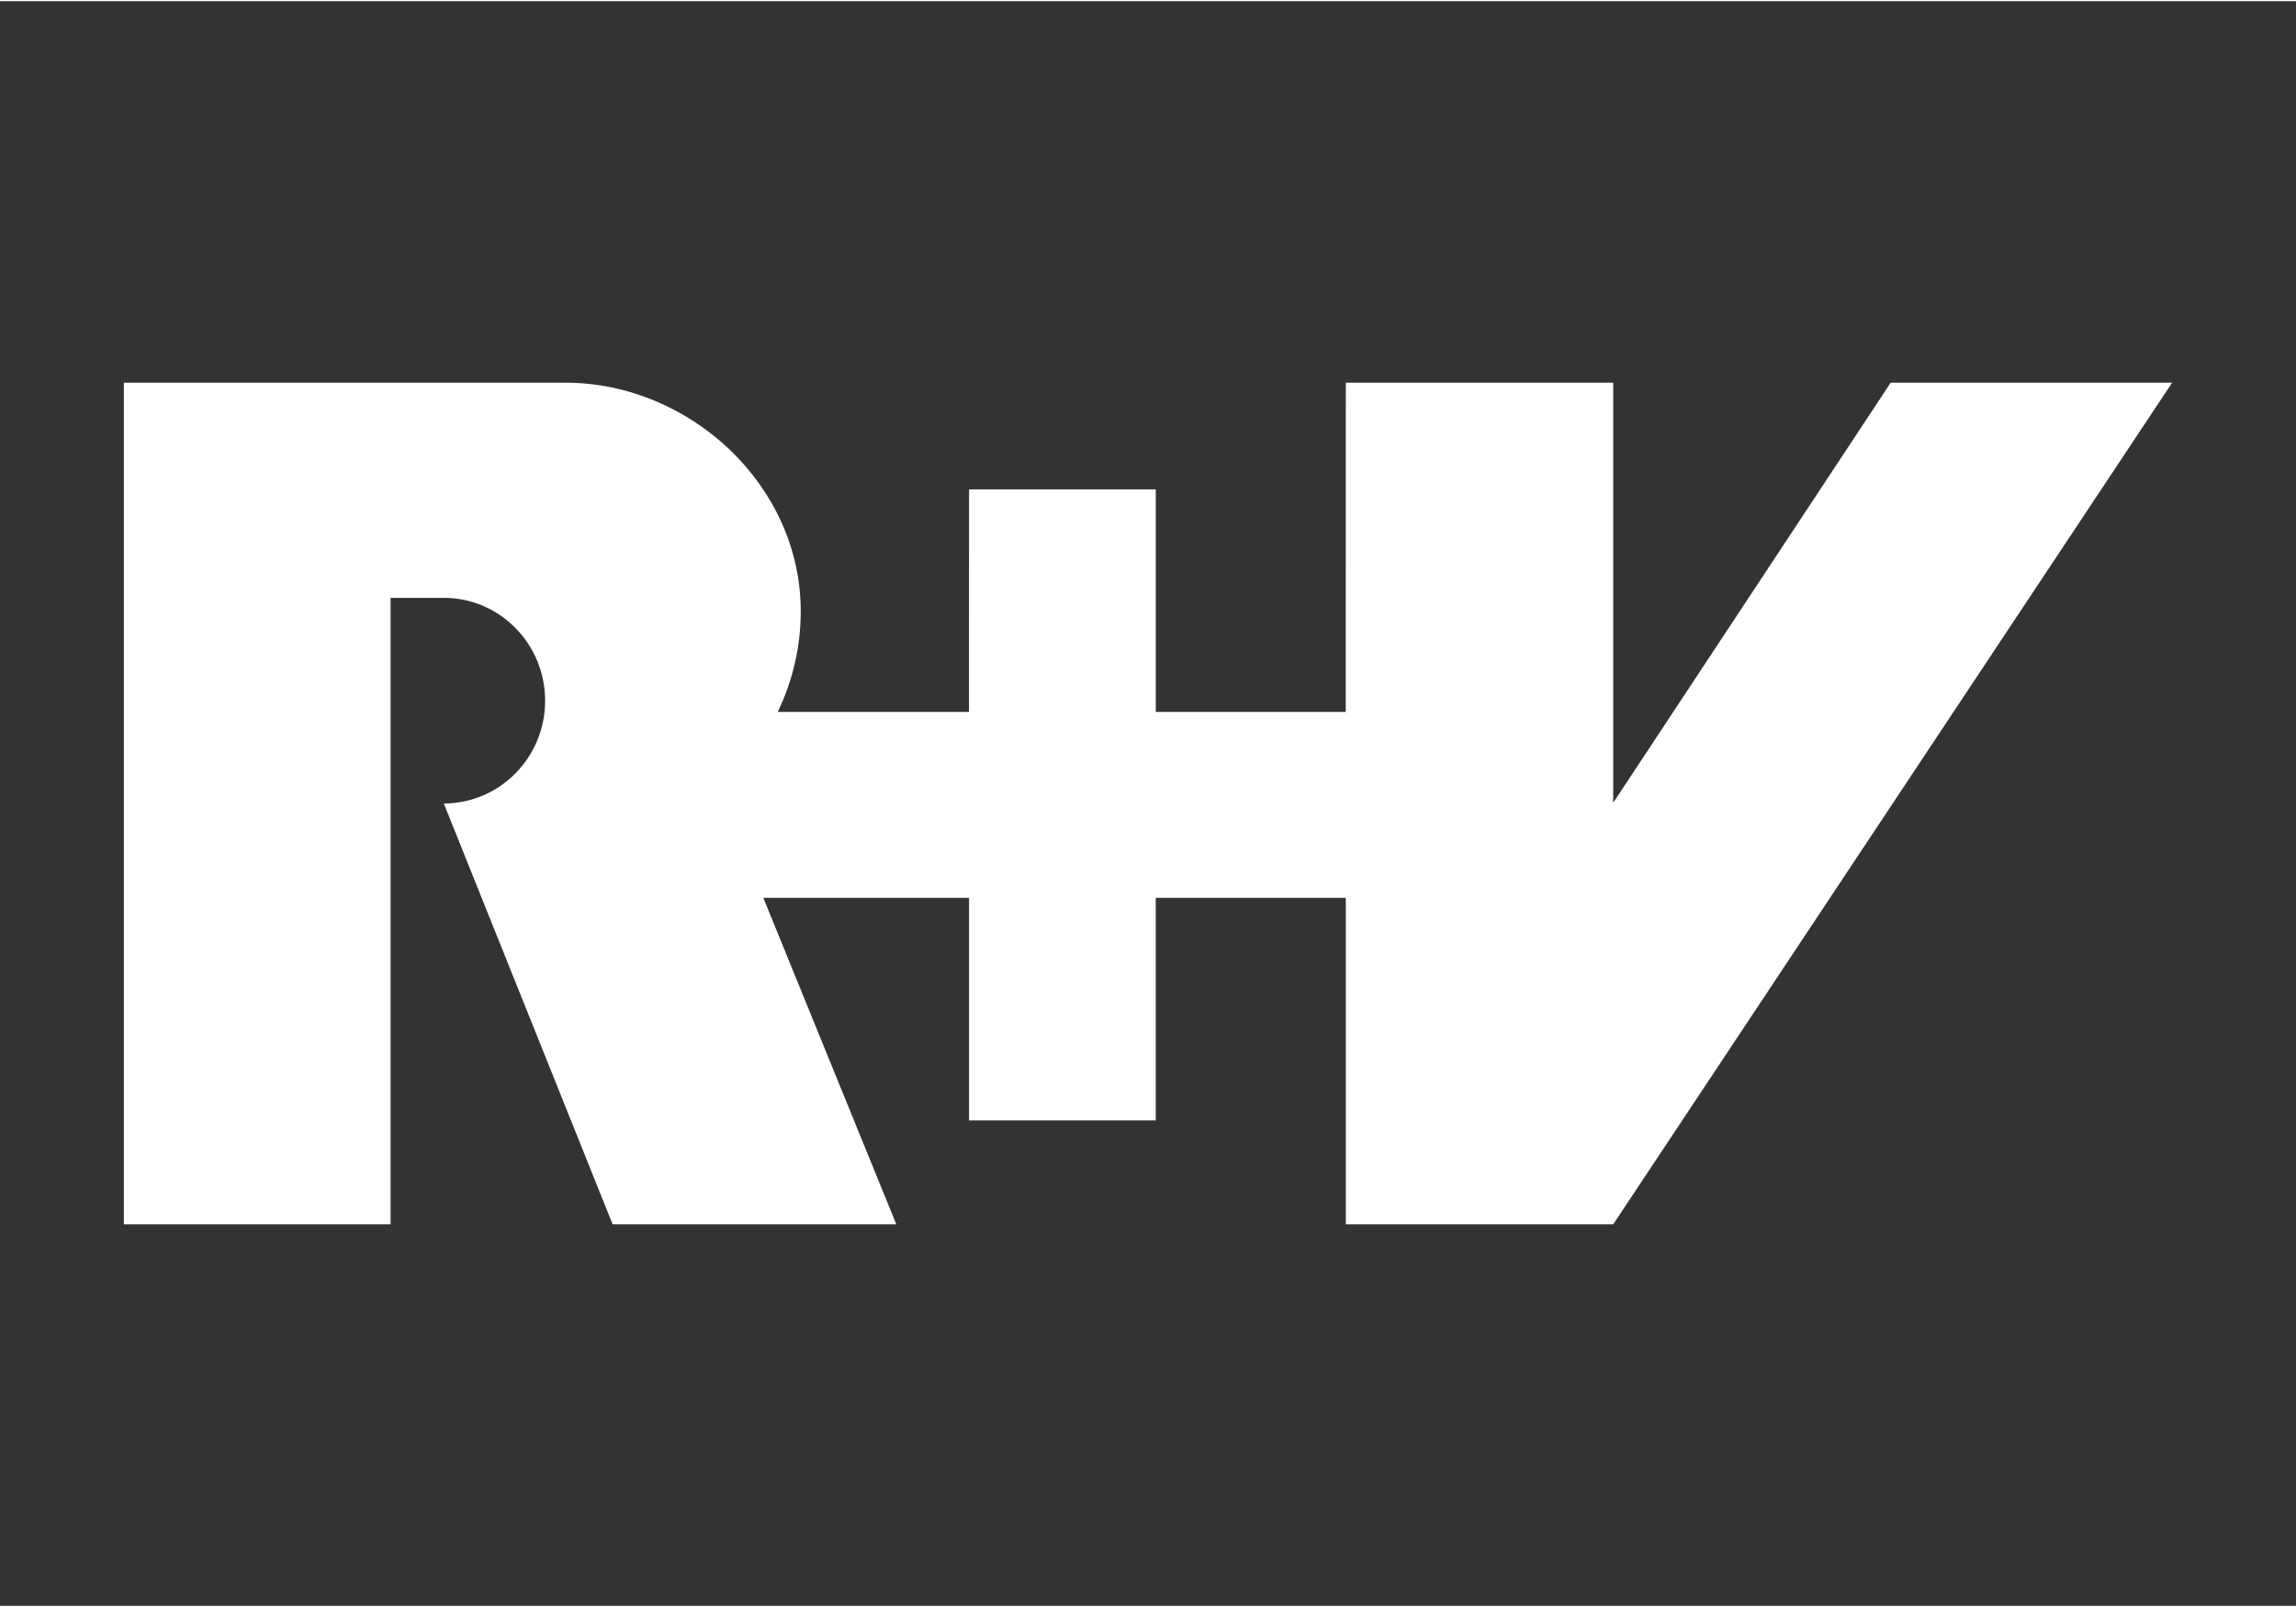 <?xml version="1.0" encoding="UTF-8" standalone="no"?>
<!-- Created with Inkscape (http://www.inkscape.org/) by Marsupilami -->

<svg
   id="svg880"
   version="1.1"
   width="500"
   height="350"
   viewBox="-3.135 -3.135 186.753 130.537"
   sodipodi:docname="R+V_logo_white.svg"
   inkscape:version="1.2.2 (732a01da63, 2022-12-09)"
   xmlns:inkscape="http://www.inkscape.org/namespaces/inkscape"
   xmlns:sodipodi="http://sodipodi.sourceforge.net/DTD/sodipodi-0.dtd"
   xmlns="http://www.w3.org/2000/svg"
   xmlns:svg="http://www.w3.org/2000/svg">
  <rect x="-3.135" y="-3.135" width="186.753" height="130.537" fill="#333333" stroke="none"/>
  <sodipodi:namedview
     id="namedview1483"
     pagecolor="#268c0b"
     bordercolor="#000000"
     borderopacity="0.25"
     inkscape:showpageshadow="2"
     inkscape:pageopacity="0"
     inkscape:pagecheckerboard="true"
     inkscape:deskcolor="#d1d1d1"
     showgrid="false"
     inkscape:zoom="1.4555315"
     inkscape:cx="203.01862"
     inkscape:cy="206.11028"
     inkscape:window-width="1920"
     inkscape:window-height="1009"
     inkscape:window-x="-8"
     inkscape:window-y="-8"
     inkscape:window-maximized="1"
     inkscape:current-layer="svg880" />
  <defs
     id="defs877" />
  <path
     fill="#001957"
     fill-rule="evenodd"
     d="M 173.544,27.899 H 150.653 L 128.081,62.076 V 27.899 h -21.75 l -0.006,26.782 H 90.874 V 36.579 H 75.685 l -0.004,18.103 H 60.125 c 1.196,-2.472 1.871,-5.252 1.871,-8.193 0,-10.261 -9.031,-18.578 -19.139,-18.589 H 6.939 v 68.468 h 21.695 V 45.404 h 4.325 c 4.555,0 8.246,3.748 8.246,8.371 0,4.617 -3.693,8.351 -8.241,8.358 L 46.696,96.368 H 69.77 L 58.952,69.806 H 75.685 V 87.916 H 90.871 V 69.806 h 15.46 v 26.561 h 21.75 l 45.463,-68.468"
     data-darkreader-inline-fill=""
     id="path2"
     style="stroke-width:2.282;fill:#ffffff;fill-opacity:1" />
</svg>
<!-- version: 20171223, original size: 376.20001 104.5, border: 3% -->

